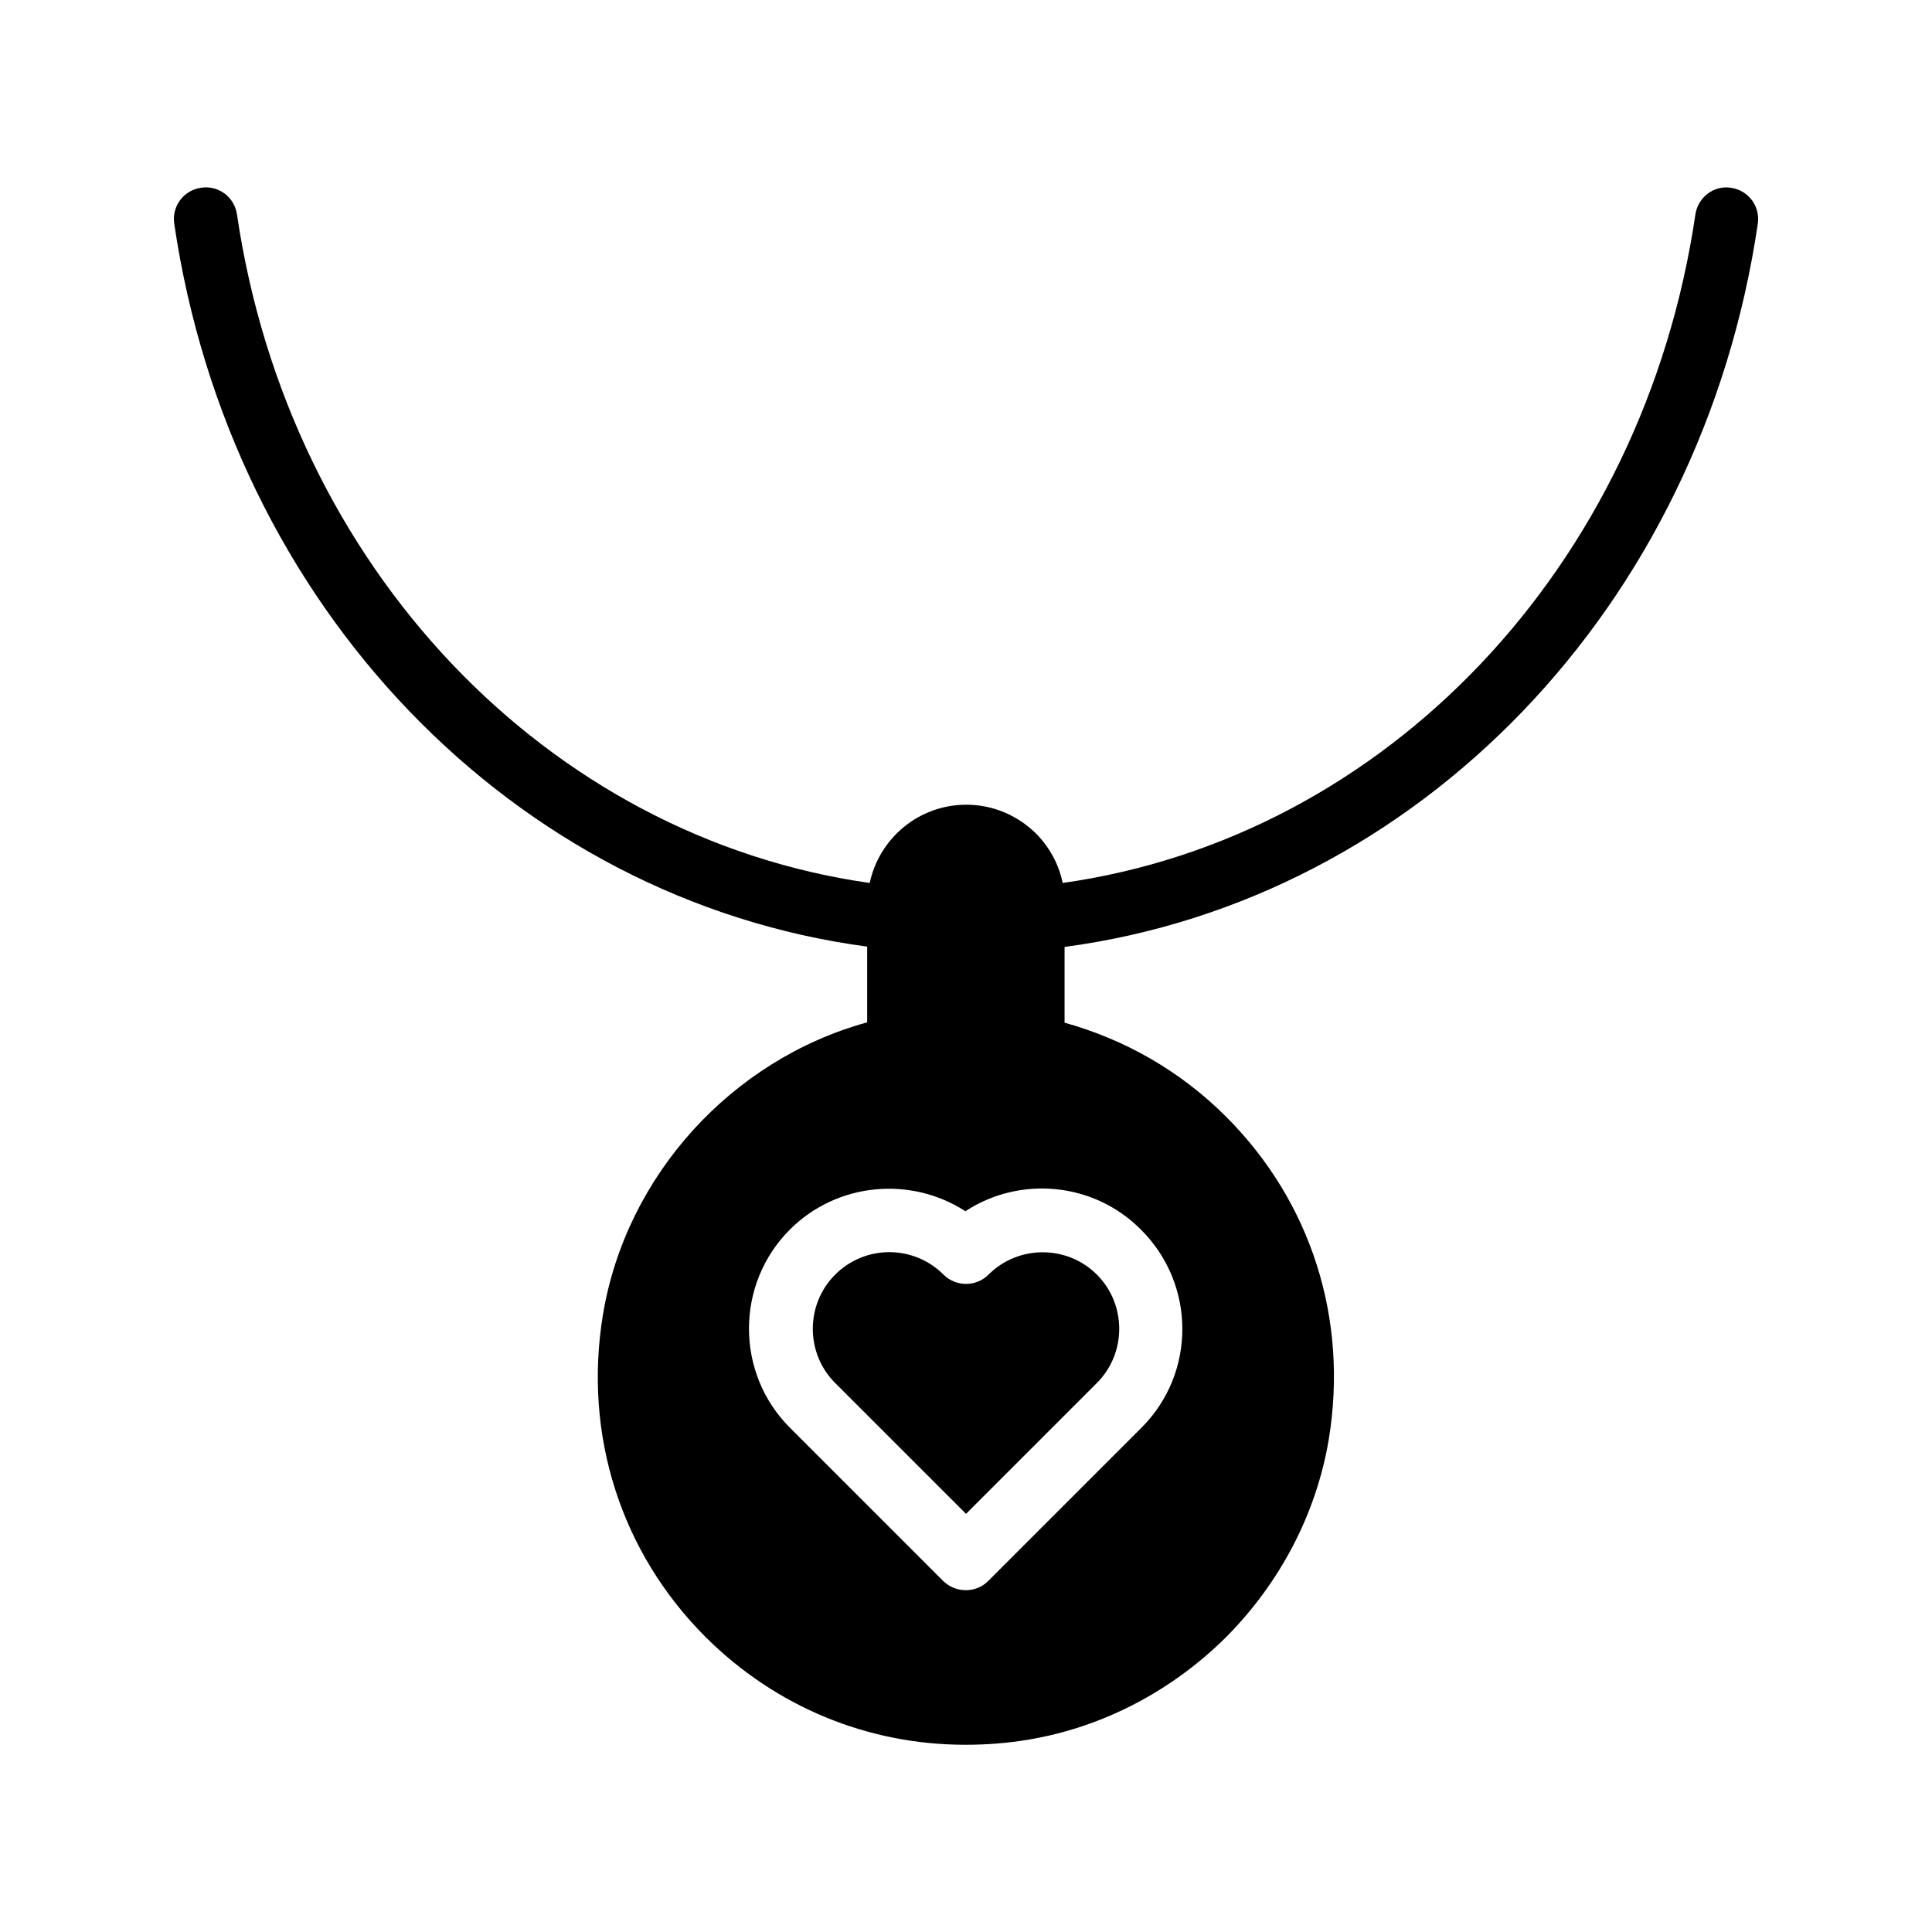 <?xml version="1.0" encoding="UTF-8"?>
<!-- Uploaded to: ICON Repo, www.iconrepo.com, Generator: ICON Repo Mixer Tools -->
<svg fill="#000000" width="800px" height="800px" version="1.1" viewBox="144 144 512 512" xmlns="http://www.w3.org/2000/svg">
 <g>
  <path d="m609.84 203.26c0.672-4.617-2.519-8.816-7.055-9.488-4.617-0.754-8.816 2.519-9.488 7.055-13.77 93.539-82.121 165.08-167.68 177.17-1.008-4.953-3.441-9.406-7.055-13.098-4.953-4.871-11.504-7.641-18.473-7.641-12.594 0-23.09 8.902-25.609 20.738-85.562-12.176-153.91-83.719-167.68-177.18-0.672-4.617-4.957-7.809-9.574-7.051-4.535 0.672-7.727 4.871-7.055 9.488 14.949 101.52 89.934 179.1 183.64 191.61v20.07c-35.77 9.824-63.898 40.473-70.031 77.504-5.207 31.738 4.703 62.891 27.207 85.395 18.641 18.559 43.074 28.551 68.855 28.551 5.543 0 11.082-0.418 16.625-1.344 20.152-3.359 38.375-13.184 52.48-27.207 14.023-14.105 23.848-32.328 27.207-52.48 5.207-31.824-4.703-62.891-27.207-85.395-12.176-12.176-26.871-20.488-42.824-24.938v-20.07c93.707-12.512 168.78-90.098 183.72-191.7zm-163.32 319.08-40.641 40.641c-1.68 1.68-3.777 2.434-5.961 2.434-2.184 0-4.281-0.84-5.961-2.434l-40.641-40.641c-14.441-14.441-14.441-38.039 0-52.48 12.594-12.594 32.16-14.191 46.52-4.871 14.359-9.406 33.922-7.809 46.52 4.871 14.609 14.527 14.609 38.039 0.164 52.48z"/>
  <path d="m394.04 481.79c-3.945-3.945-9.152-5.961-14.359-5.961s-10.41 2.016-14.359 5.961c-7.894 7.894-7.894 20.824 0 28.719l34.684 34.676 34.68-34.68c7.894-7.894 7.894-20.824 0-28.719-7.894-7.894-20.824-7.894-28.719 0-3.277 3.277-8.648 3.277-11.926 0.004z"/>
 </g>
</svg>
